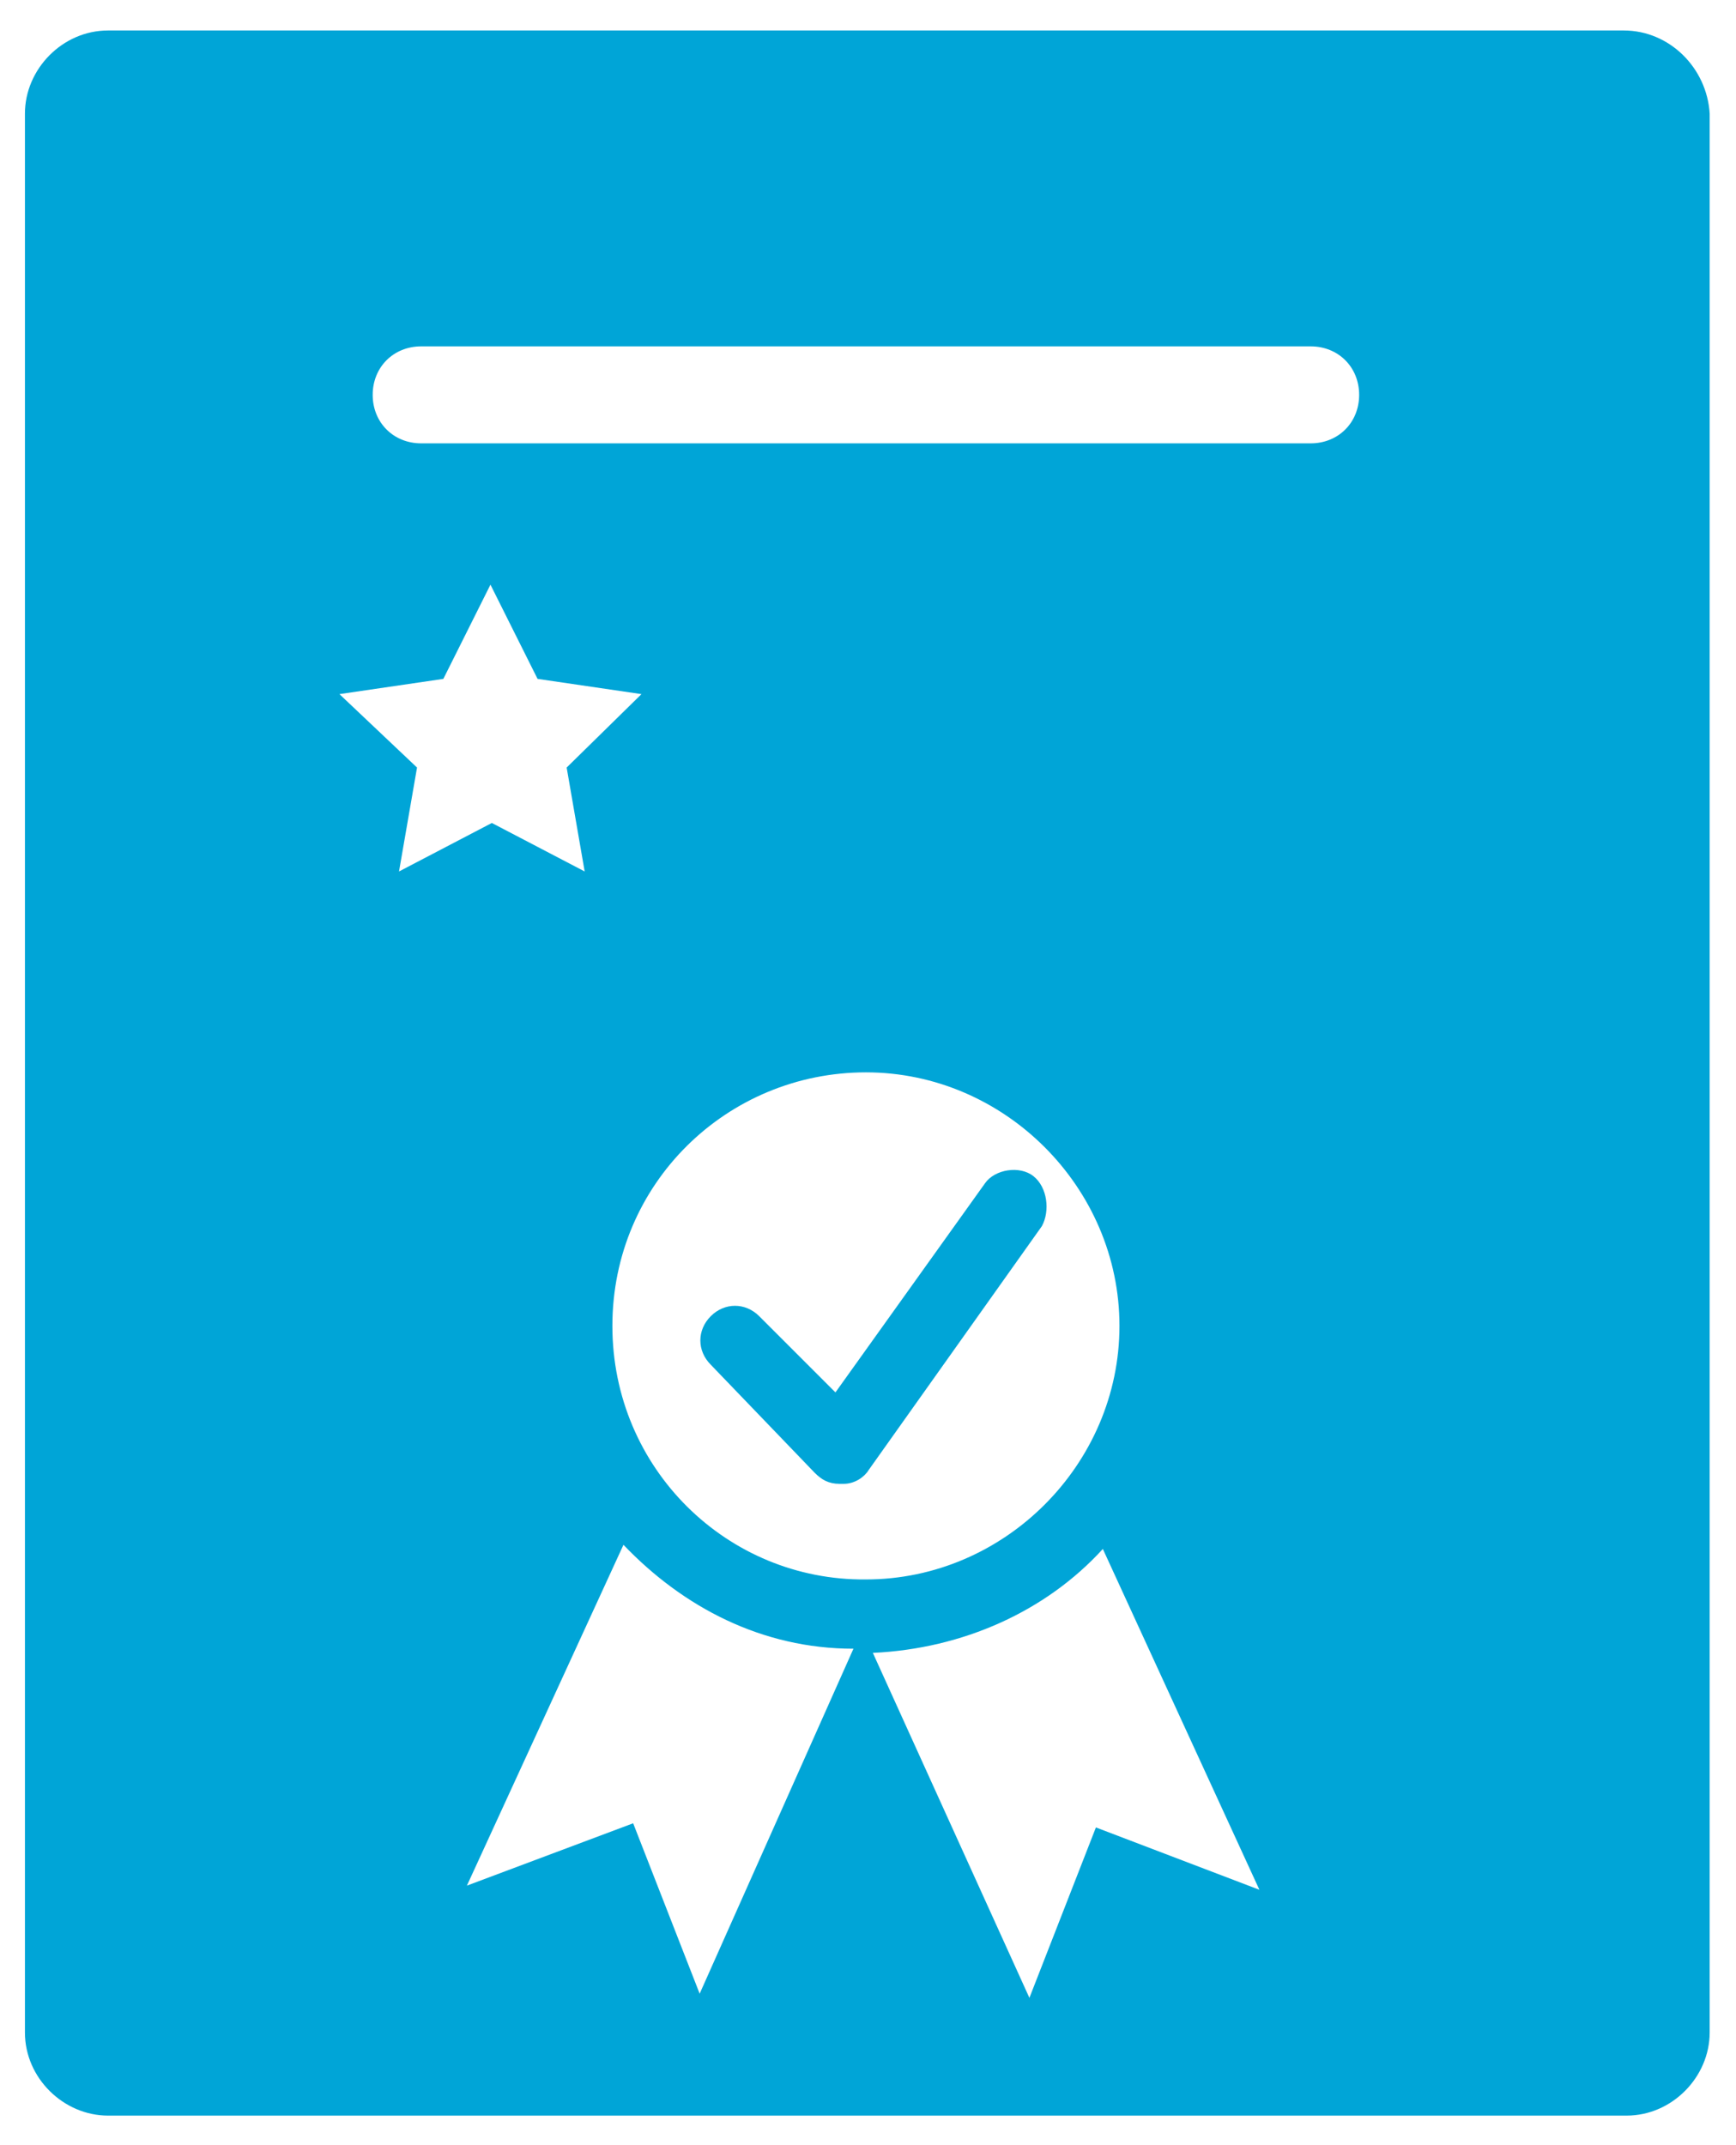 <?xml version="1.0" encoding="utf-8"?>
<!-- Generator: Adobe Illustrator 27.7.0, SVG Export Plug-In . SVG Version: 6.00 Build 0)  -->
<svg version="1.1" id="Layer_1" xmlns="http://www.w3.org/2000/svg" xmlns:xlink="http://www.w3.org/1999/xlink" x="0px" y="0px"
	 viewBox="0 0 125.3 154.8" style="enable-background:new 0 0 125.3 154.8;" xml:space="preserve">
<style type="text/css">
	.st0{clip-path:url(#SVGID_00000029043114224376347870000015670253893223172484_);fill:#00A5D7;}
</style>
<g>
	<defs>
		<rect id="SVGID_1_" x="1.8" y="2.2" width="121.7" height="150.5"/>
	</defs>
	<clipPath id="SVGID_00000121967576412795624900000005514701935525841792_">
		<use xlink:href="#SVGID_1_"  style="overflow:visible;"/>
	</clipPath>
	<path style="clip-path:url(#SVGID_00000121967576412795624900000005514701935525841792_);fill:#00A5D7;" d="M94.6,32H30.4
		c-2,0-3.5-1.5-3.5-3.5c0-2,1.5-3.5,3.5-3.5h64.2c2,0,3.5,1.5,3.5,3.5C98.1,30.5,96.6,32,94.6,32 M79.1,131.9l-4.8,12.3L63,119.3
		c6.5-0.3,12.5-3,16.6-7.5l11.3,24.6L79.1,131.9z M44.2,95.7c0-10.3,8.3-18.3,18.3-18.3c10,0,18.3,8.3,18.3,18.3
		s-8.3,18.3-18.3,18.3C52.5,114.1,44.2,106,44.2,95.7 M50.5,143.9l-4.8-12.3l-12,4.5l11.3-24.6c4.3,4.5,10,7.5,16.6,7.5L50.5,143.9z
		 M24.5,50.1L32,49l3.4-6.8l3.4,6.8l7.5,1.1l-5.4,5.3l1.3,7.5l-6.7-3.5l-6.7,3.5l1.3-7.5L24.5,50.1z M117.2,2.2H7.8
		c-3.3,0-6,2.8-6,6v138.5c0,3.3,2.8,6,6,6h109.6c3.3,0,6-2.8,6-6V8.2C123.2,4.9,120.5,2.2,117.2,2.2"/>
	<path style="clip-path:url(#SVGID_00000121967576412795624900000005514701935525841792_);fill:#00A5D7;" d="M74.6,84.9
		c-1-0.8-2.8-0.5-3.5,0.5l-10.8,15.1L54.8,95c-1-1-2.5-1-3.5,0c-1,1-1,2.5,0,3.5l7.5,7.8c0.5,0.5,1,0.8,1.8,0.8h0.3
		c0.8,0,1.5-0.5,1.8-1l12.5-17.6C75.8,87.4,75.6,85.7,74.6,84.9"/>
</g>
</svg>

